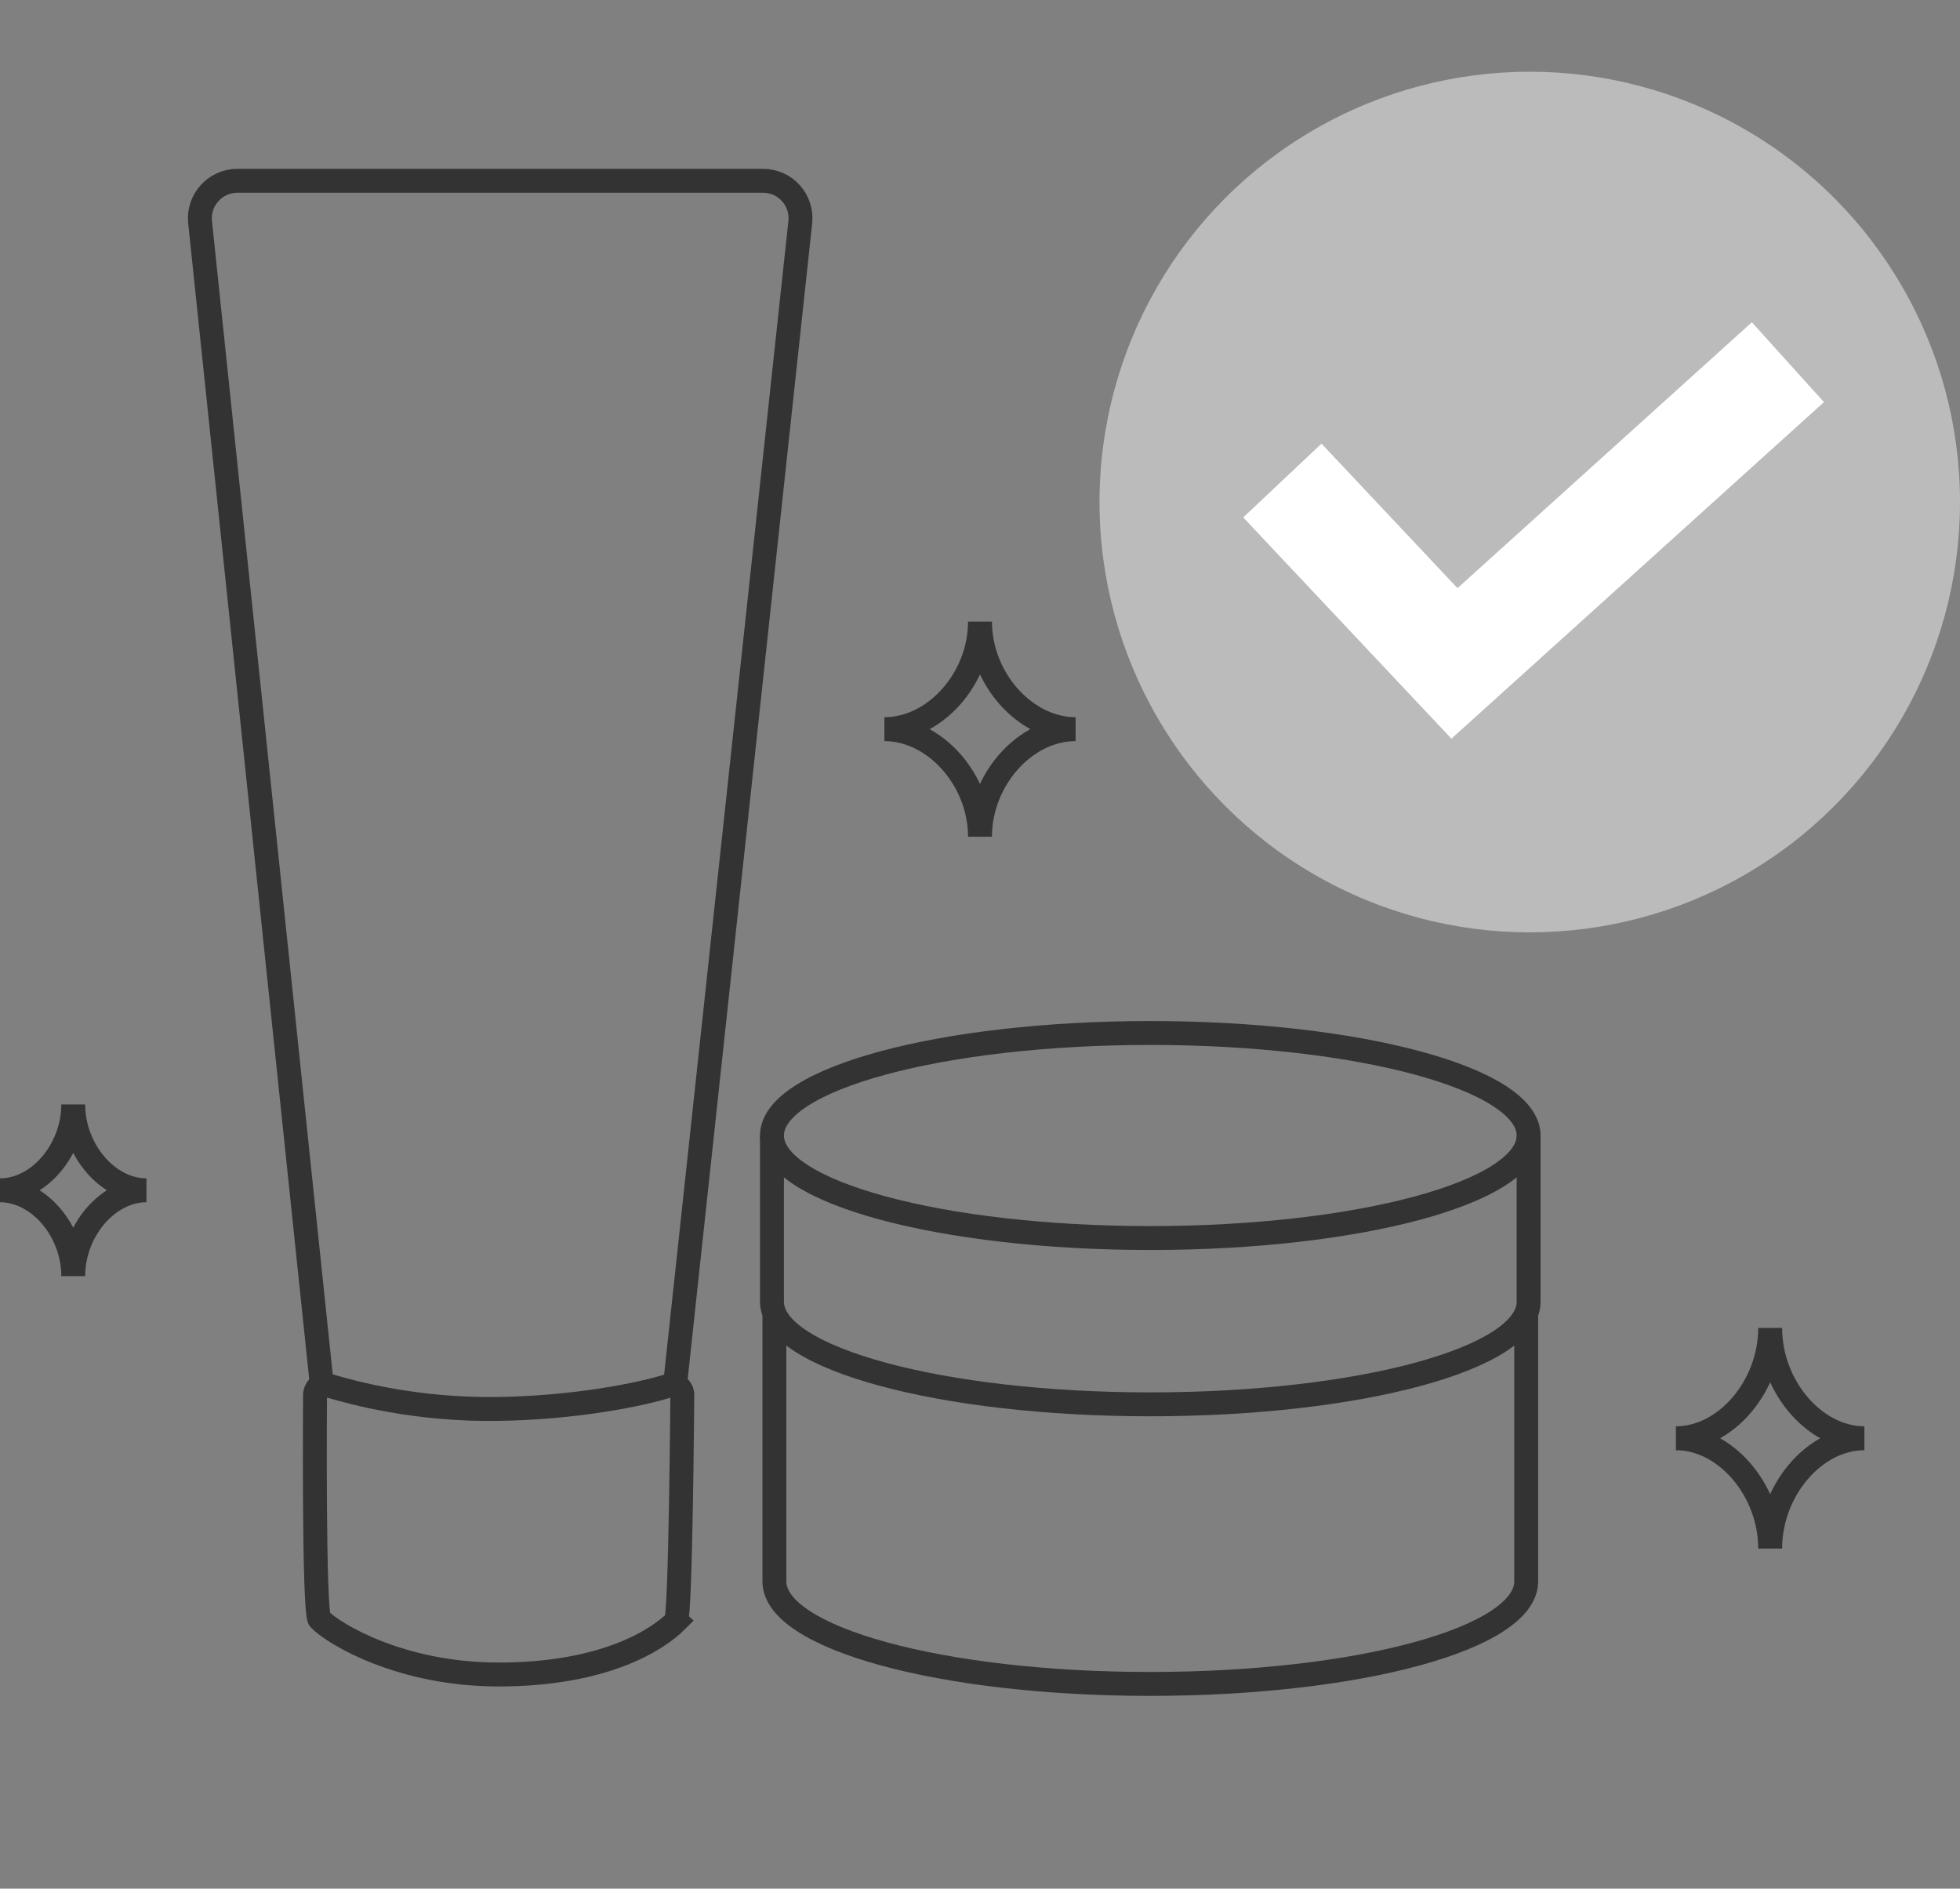 <svg width="82" height="79" viewBox="0 0 82 79" fill="none" xmlns="http://www.w3.org/2000/svg">
<rect x="0" y="0" width="82" height="79" fill="#808080" stroke="none"/>
<g clip-path="url(#clip0_2321_4222)">
<path d="M28.298 67.803C27.509 68.591 25.29 70.043 20.863 70.043C16.785 70.043 13.991 68.366 13.371 67.736C13.112 67.477 13.18 58.349 13.18 58.349C13.18 58.09 13.405 57.865 13.653 57.932C14.791 58.27 17.427 58.99 20.863 58.934C23.949 58.889 26.777 58.36 28.072 57.932C28.309 57.853 28.546 58.09 28.546 58.349C28.546 58.349 28.478 67.477 28.286 67.792L28.298 67.803Z" stroke="#333333" stroke-miterlimit="10"/>
<path d="M13.463 57.921L8.371 9.296C8.269 8.373 9.002 7.563 9.925 7.563H31.926C32.861 7.563 33.582 8.373 33.481 9.296L28.242 57.921" stroke="#333333" stroke-miterlimit="10"/>
<path d="M48.124 51.786C56.866 51.786 63.952 49.866 63.952 47.498C63.952 45.13 56.866 43.209 48.124 43.209C39.383 43.209 32.297 45.13 32.297 47.498C32.297 49.866 39.383 51.786 48.124 51.786Z" stroke="#333333" stroke-miterlimit="10"/>
<path d="M63.952 47.498V54.454C63.952 56.829 56.866 58.742 48.124 58.742C39.383 58.742 32.297 56.818 32.297 54.454V47.498" stroke="#333333" stroke-miterlimit="10"/>
<path d="M63.851 54.994V66.149C63.851 68.524 56.855 70.437 48.113 70.437C39.372 70.437 32.398 68.513 32.398 66.149V54.994" stroke="#333333" stroke-miterlimit="10"/>
<path d="M41 35C41 32.62 39.113 30.5 37 30.5C39.122 30.5 41 28.38 41 26C41 28.38 42.887 30.5 45 30.5C42.878 30.5 41 32.62 41 35Z" stroke="#333333" stroke-miterlimit="10"/>
<path d="M3.064 53.379C3.064 51.477 1.622 49.789 0 49.789C1.622 49.789 3.064 48.1 3.064 46.198C3.064 48.1 4.506 49.789 6.128 49.789C4.506 49.789 3.064 51.477 3.064 53.379Z" stroke="#333333" stroke-miterlimit="10"/>
<path d="M74.058 64.776C74.058 62.333 72.199 60.161 70.115 60.161C72.199 60.161 74.058 57.988 74.058 55.546C74.058 57.988 75.917 60.161 78.001 60.161C75.917 60.161 74.058 62.333 74.058 64.776Z" stroke="#333333" stroke-miterlimit="10"/>
</g>
<circle cx="64" cy="21" r="18" fill="#BBBBBB"/>
<path d="M76.308 16.82L60.723 30.898L52.012 21.643L55.288 18.558L60.977 24.602L73.292 13.48L76.308 16.82Z" fill="white"/>
<defs>
<clipPath id="clip0_2321_4222">
<rect width="78" height="64" fill="white" transform="translate(0 7)"/>
</clipPath>
</defs>
</svg>
